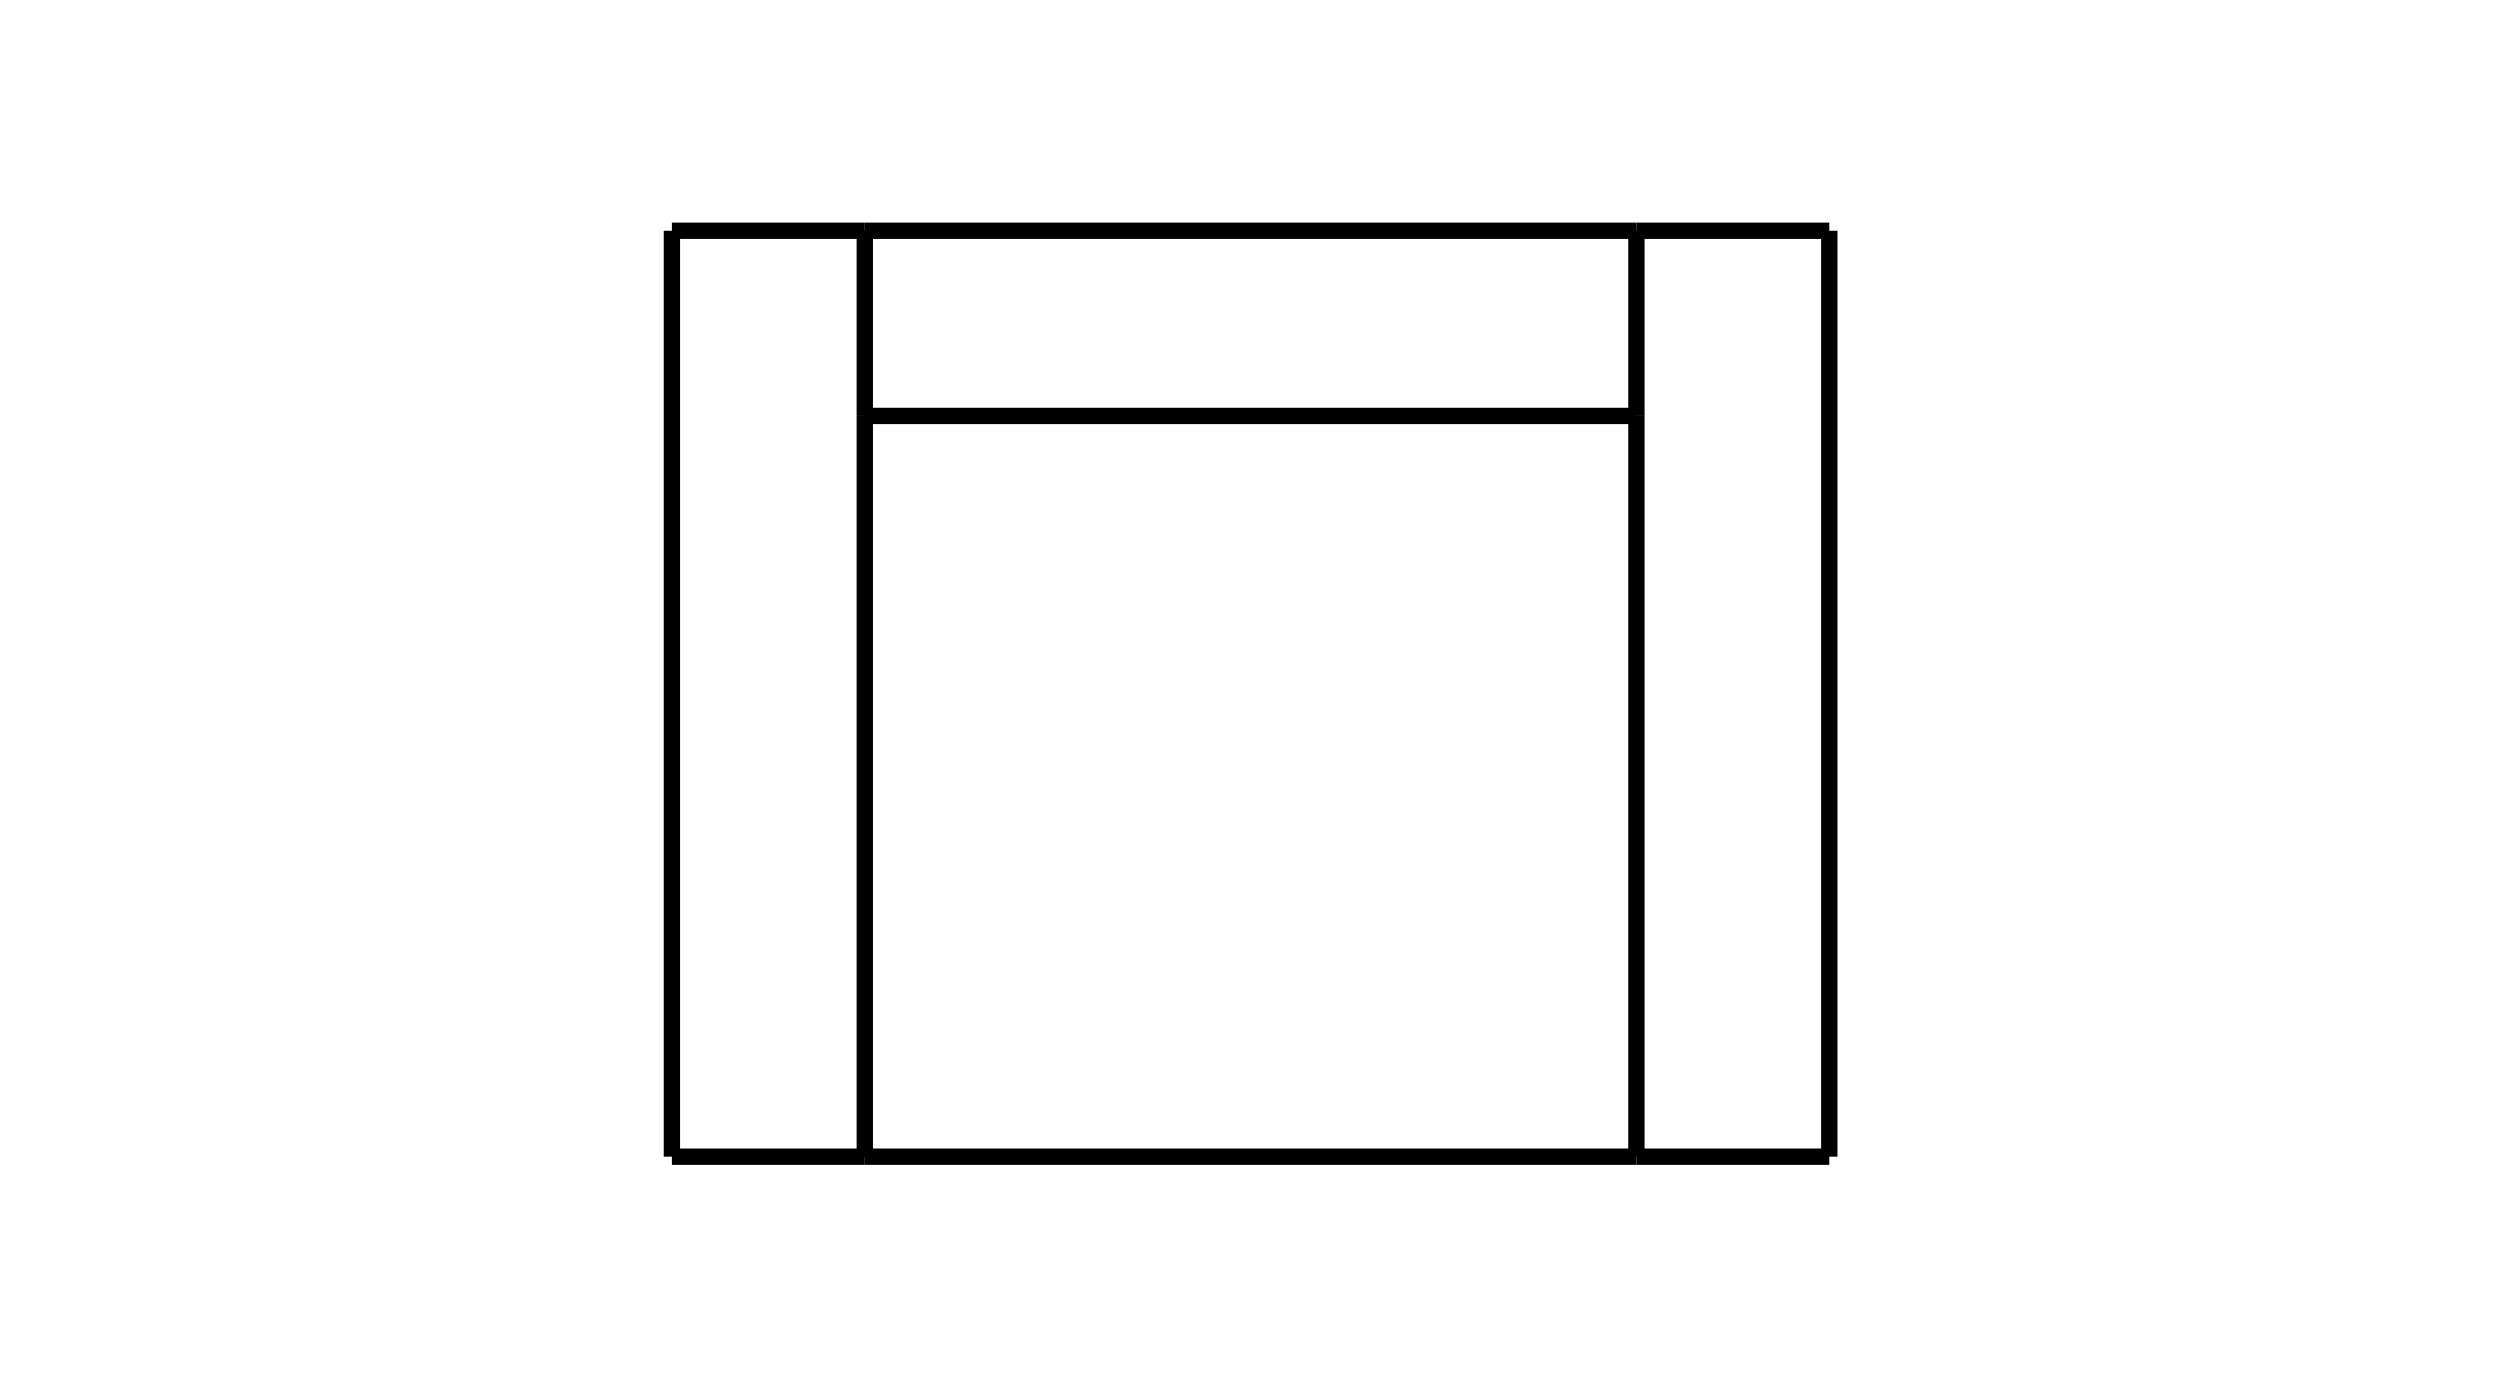 <svg xmlns="http://www.w3.org/2000/svg" xmlns:xlink="http://www.w3.org/1999/xlink" id="Calque_1" x="0px" y="0px" viewBox="0 0 1530.71 850.39" style="enable-background:new 0 0 1530.71 850.39;" xml:space="preserve"><style type="text/css">	.st0{fill:none;stroke:#000000;stroke-width:10;stroke-miterlimit:10;}</style><line class="st0" x1="529.5" y1="254.67" x2="529.5" y2="708.22"></line><line class="st0" x1="529.5" y1="254.67" x2="1001.94" y2="254.67"></line><line class="st0" x1="1001.94" y1="254.67" x2="1001.94" y2="708.22"></line><line class="st0" x1="529.5" y1="708.22" x2="1001.94" y2="708.22"></line><line class="st0" x1="1001.94" y1="141.29" x2="1001.94" y2="254.67"></line><line class="st0" x1="529.5" y1="141.29" x2="529.5" y2="254.67"></line><line class="st0" x1="529.5" y1="141.29" x2="1001.94" y2="141.29"></line><line class="st0" x1="1001.94" y1="141.29" x2="1120.05" y2="141.29"></line><line class="st0" x1="1001.94" y1="708.22" x2="1120.05" y2="708.22"></line><line class="st0" x1="411.39" y1="708.22" x2="529.5" y2="708.22"></line><line class="st0" x1="411.39" y1="141.29" x2="529.5" y2="141.29"></line><line class="st0" x1="1120.05" y1="141.29" x2="1120.05" y2="708.22"></line><line class="st0" x1="411.39" y1="141.29" x2="411.39" y2="708.22"></line></svg>
